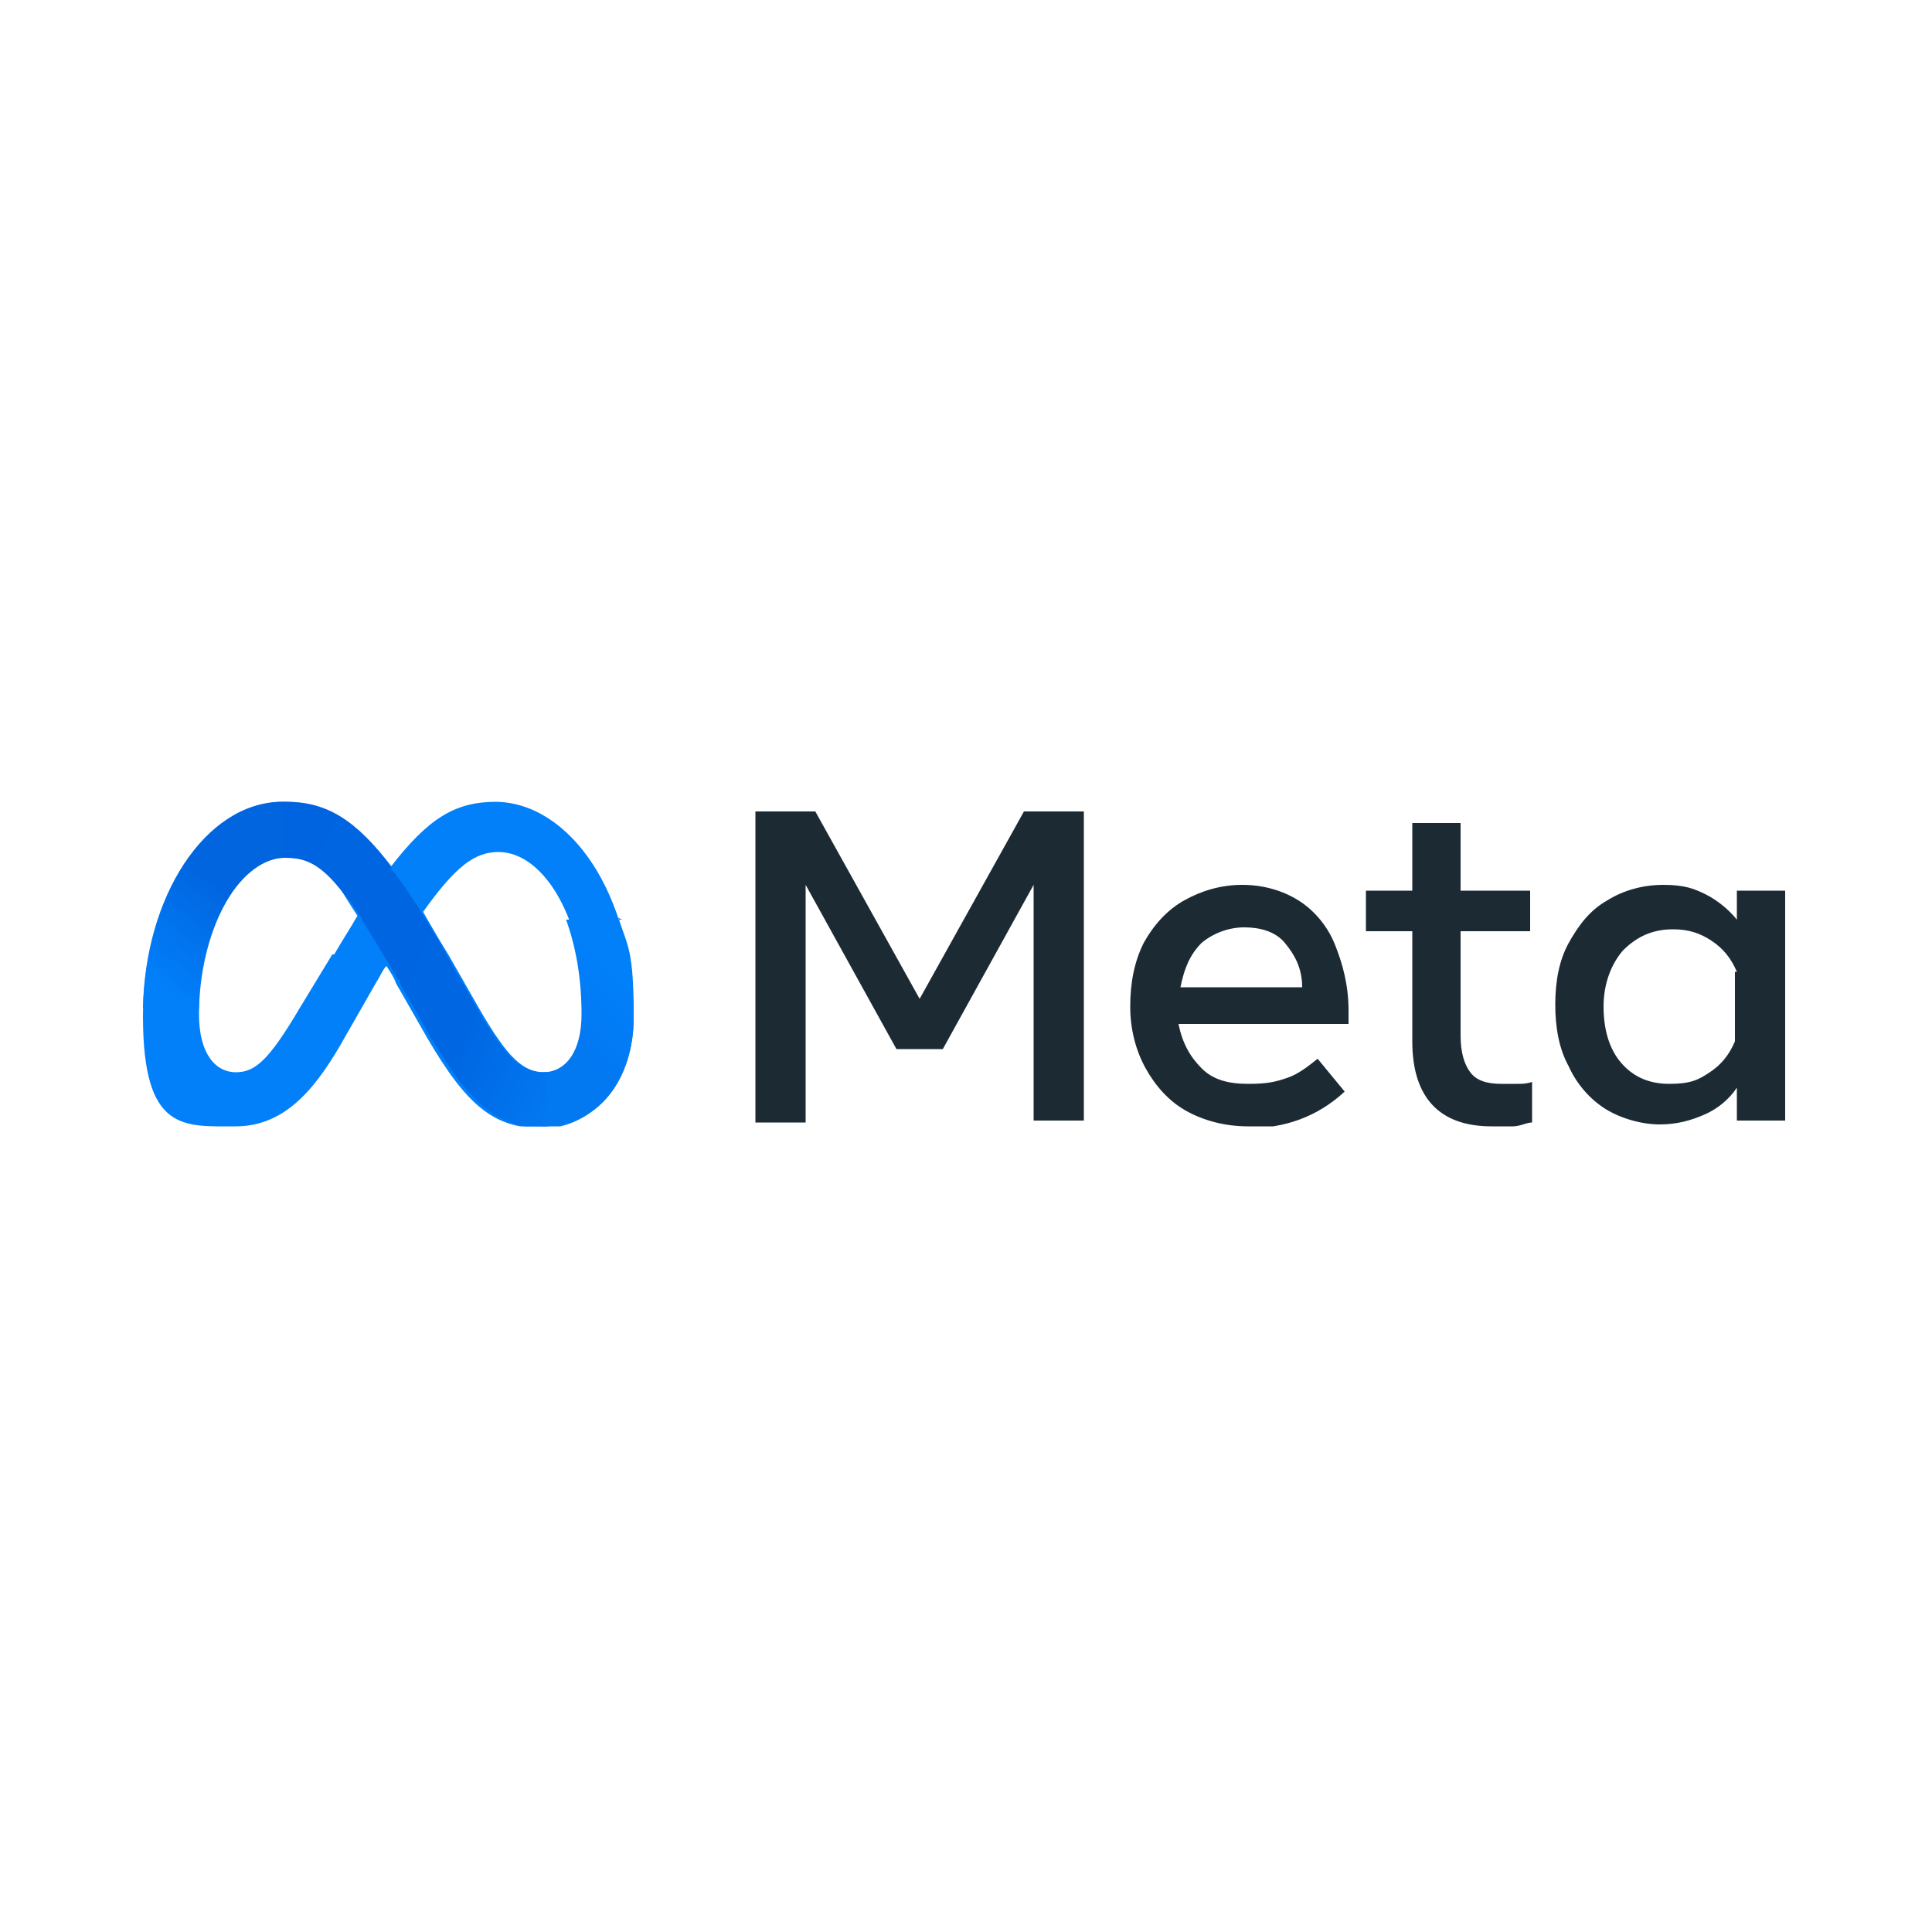 <?xml version="1.0" encoding="UTF-8"?>
<svg xmlns="http://www.w3.org/2000/svg" xmlns:xlink="http://www.w3.org/1999/xlink" version="1.1" viewBox="0 0 100 100">
  <defs>
    <style>
      .cls-1 {
        fill: #0180fa;
      }

      .cls-2 {
        fill: url(#linear-gradient-3);
      }

      .cls-3 {
        fill: url(#linear-gradient-2);
      }

      .cls-4 {
        fill: url(#linear-gradient);
      }

      .cls-5 {
        fill: #1c2b33;
      }
    </style>
    <linearGradient id="linear-gradient" x1="-3114.9" y1="16128.8" x2="-3108.7" y2="16135.5" gradientTransform="translate(3134 16143.7) scale(1 -1)" gradientUnits="userSpaceOnUse">
      <stop offset=".4" stop-color="#0278f1"/>
      <stop offset=".9" stop-color="#0180fa"/>
    </linearGradient>
    <linearGradient id="linear-gradient-2" x1="-3126.8" y1="16142.9" x2="-3134.2" y2="16133.2" gradientTransform="translate(3134 16143.7) scale(1 -1)" gradientUnits="userSpaceOnUse">
      <stop offset=".4" stop-color="#0165e0"/>
      <stop offset=".9" stop-color="#0180fa"/>
    </linearGradient>
    <linearGradient id="linear-gradient-3" x1="-3129.2" y1="16139" x2="-3111.3" y2="16131.8" gradientTransform="translate(3134 16143.7) scale(1 -1)" gradientUnits="userSpaceOnUse">
      <stop offset="0" stop-color="#0064e0"/>
      <stop offset=".7" stop-color="#0066e2"/>
      <stop offset="1" stop-color="#0278f1"/>
    </linearGradient>
    <symbol id="New_Symbol_29" viewBox="0 0 85 16.8">
      <g>
        <path class="cls-5" d="M31.6.5h3.2l5.4,9.7L45.6.5h3.1v16h-2.6V4.3l-4.7,8.5h-2.4l-4.7-8.5v12.3h-2.6V.5h0ZM57.2,16.8c-1.2,0-2.3-.3-3.2-.8-.9-.5-1.6-1.3-2.1-2.2-.5-.9-.8-2-.8-3.2s.2-2.3.7-3.3c.5-.9,1.2-1.7,2.1-2.2.9-.5,1.9-.8,3-.8s2.1.3,2.9.8c.8.5,1.5,1.3,1.9,2.3.4,1,.7,2.1.7,3.4v.7h-8.8c.2,1,.6,1.7,1.2,2.3.6.6,1.4.8,2.4.8s1.4-.1,2-.3,1.1-.6,1.6-1l1.4,1.7c-1.4,1.3-3.1,1.9-5,1.9h0ZM59.1,7.3c-.5-.6-1.3-.8-2.1-.8s-1.6.3-2.2.8c-.6.6-.9,1.3-1.1,2.3h6.3c0-1-.4-1.7-.9-2.3ZM65.7,6.7h-2.4v-2.1h2.4V1.1h2.5v3.5h3.6v2.1h-3.6v5.4c0,.9.2,1.5.5,1.9.3.4.8.6,1.6.6s.6,0,.8,0c.3,0,.5,0,.8-.1v2.1c-.3,0-.6.2-1,.2-.4,0-.7,0-1.1,0-2.7,0-4.1-1.5-4.1-4.4v-5.7ZM85,16.5h-2.5v-1.7c-.4.6-1,1.1-1.7,1.4-.7.3-1.4.5-2.3.5s-2-.3-2.8-.8c-.8-.5-1.5-1.3-1.9-2.2-.5-.9-.7-2-.7-3.2s.2-2.3.7-3.2c.5-.9,1.1-1.7,2-2.2.8-.5,1.8-.8,2.9-.8s1.6.2,2.2.5c.6.3,1.2.8,1.6,1.3v-1.5h2.5v11.9ZM82.5,8.8c-.3-.7-.7-1.2-1.3-1.6-.6-.4-1.2-.6-2-.6-1.1,0-1.9.4-2.6,1.1-.6.7-1,1.7-1,2.9s.3,2.2.9,2.9c.6.7,1.4,1.1,2.5,1.1s1.5-.2,2.1-.6c.6-.4,1-.9,1.3-1.6v-3.6h0Z"/>
        <path class="cls-1" d="M18.3,0c-2.1,0-3.5.8-5.5,3.4C10.9.9,9.4,0,7.3,0,3.2,0,0,5.1,0,11.1s2.1,5.7,4.8,5.7,4.3-2.2,5.7-4.7l1.6-2.8c.2-.3.3-.6.5-.8.2.3.4.6.5.9l1.6,2.8c2.1,3.6,3.5,4.7,6,4.7s4.7-2.3,4.7-5.7c0-6.4-3.3-11.2-7.2-11.2h0ZM9.8,7.9l-1.7,2.8c-1.6,2.7-2.3,3.3-3.3,3.3s-1.9-.9-1.9-3C2.9,6.8,4.9,2.9,7.3,2.9s2.2.6,3.8,3c-.4.7-.8,1.3-1.2,2ZM20.8,14c-1.1,0-1.9-.7-3.4-3.3l-1.6-2.8c-.5-.8-.9-1.5-1.3-2.2,1.7-2.4,2.7-3.1,3.9-3.1,2.4,0,4.5,3.6,4.5,8.4s-.8,3-2,3Z"/>
        <path class="cls-4" d="M24.8,6.1h-2.9c.5,1.4.8,3,.8,4.9s-.8,3-2,3h0v2.8h0c2.8,0,4.7-2.3,4.7-5.7s-.3-3.6-.8-5.1Z"/>
        <path class="cls-3" d="M7.1,0C3.2.1.1,4.9,0,10.7h2.9c0-4,2-7.6,4.3-7.8V0h0Z"/>
        <path class="cls-2" d="M12.8,3.4h0c.4.5.9,1.2,1.6,2.3h0c.4.7.9,1.4,1.3,2.2l1.6,2.8c1.5,2.6,2.3,3.3,3.4,3.3s.1,0,.2,0v2.9s0,0,0,0c-2.4,0-3.9-1.1-6-4.7l-1.6-2.8v-.2c-.1,0-.1,0-.1,0-.4-.7-1.3-2.2-2-3.3h0s-.1-.2-.1-.2c-.2-.3-.4-.6-.6-.8h0c-1.2-1.6-2-2-3.1-2s-.1,0-.2,0V0c0,0,.1,0,.2,0,2.1,0,3.6.9,5.5,3.4Z"/>
      </g>
    </symbol>
  </defs>
  <!-- Generator: Adobe Illustrator 28.7.1, SVG Export Plug-In . SVG Version: 1.2.0 Build 142)  -->
  <g>
    <g id="Layer_1">
      <use width="85" height="16.8" transform="translate(7.4 41.5)" xlink:href="#New_Symbol_29"/>
    </g>
  </g>
</svg>